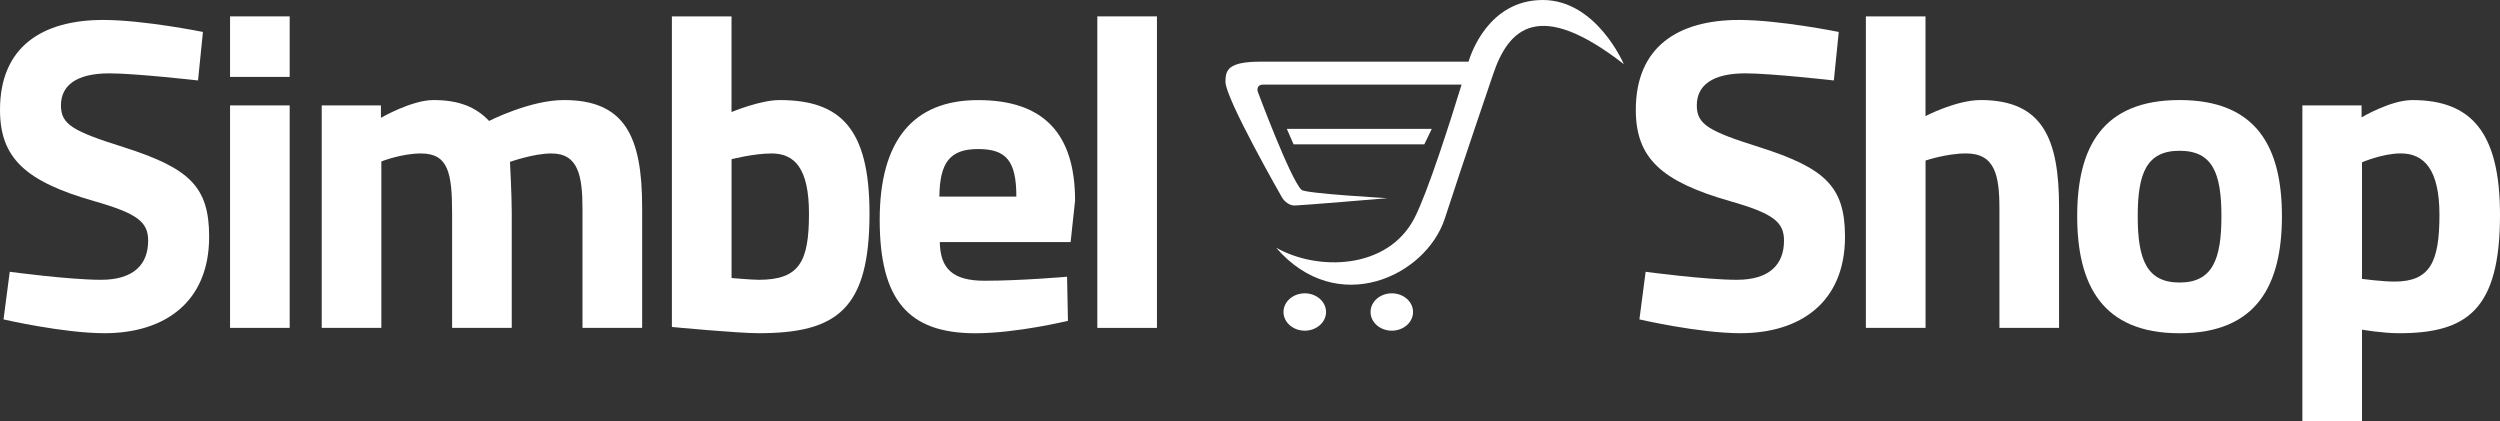 <?xml version="1.0" encoding="utf-8"?>
<!DOCTYPE svg PUBLIC "-//W3C//DTD SVG 1.1//EN" "http://www.w3.org/Graphics/SVG/1.1/DTD/svg11.dtd">
<svg version="1.1" xmlns="http://www.w3.org/2000/svg" xmlns:xlink="http://www.w3.org/1999/xlink" x="0px" y="0px"
	 width="100px" height="16.854px" viewBox="0 0 100 16.854" enable-background="new 0 0 100 16.854" xml:space="preserve">
<rect x="0" y="0" width="100" height="16.854" fill="#333333" stroke="none"/>
<g>
	<ellipse fill="#FFFFFF" cx="52.191" cy="12.48" rx="0.851" ry="0.747"/>
	<ellipse fill="#FFFFFF" cx="55.672" cy="12.48" rx="0.85" ry="0.747"/>
	<path fill="#FFFFFF" d="M61.712,0c-2.18,0-2.889,2.188-2.971,2.467c-0.74,0-7.128,0-8.318,0c-1.307,0-1.405,0.338-1.405,0.806
		c0,0.676,2.266,4.631,2.266,4.631s0.187,0.327,0.522,0.316C52.145,8.21,55.5,7.927,55.5,7.927s-3.287-0.185-3.439-0.332
		c-0.449-0.432-1.744-3.913-1.744-3.913c-0.041-0.113-0.027-0.299,0.212-0.299c0.209,0,6.389,0,7.935,0
		c-0.448,1.46-1.356,4.313-1.885,5.338c-1.067,2.07-3.872,2.129-5.535,1.186c2.44,2.825,5.998,1.146,6.751-1.173
		c0.78-2.4,1.87-5.584,1.928-5.757c0.613-1.829,1.816-3.065,5.229-0.412C64.954,2.565,63.861,0,61.712,0z"/>
	<polygon fill="#FFFFFF" points="56.973,5.773 51.743,5.773 51.473,5.155 57.271,5.155 	"/>
	<path fill="#FFFFFF" d="M73.354,3.218c0,0-2.51-0.284-3.541-0.284c-1.317,0-1.941,0.479-1.941,1.282c0,0.765,0.48,1.033,2.51,1.672
		c2.617,0.837,3.418,1.566,3.418,3.579c0,2.634-1.798,3.861-4.183,3.861c-1.655,0-4.041-0.552-4.041-0.552l0.249-1.904
		c0,0,2.386,0.32,3.65,0.32c1.316,0,1.885-0.623,1.885-1.565c0-0.749-0.426-1.088-2.172-1.585c-2.723-0.783-3.756-1.709-3.756-3.648
		c0-2.511,1.674-3.596,4.131-3.596c1.621,0,3.987,0.48,3.987,0.48L73.354,3.218z"/>
	<path fill="#FFFFFF" d="M74.635,13.115V0.655h2.385v3.988c0,0,1.229-0.641,2.207-0.641c2.494,0,3.135,1.565,3.135,4.289v4.823
		h-2.385v-4.77c0-1.335-0.179-2.207-1.336-2.207c-0.781,0-1.619,0.285-1.619,0.285v6.692L74.635,13.115L74.635,13.115z"/>
	<path fill="#FFFFFF" d="M91.277,8.648c0,2.742-0.996,4.682-4.094,4.682c-3.097,0-4.095-1.94-4.095-4.682s0.998-4.646,4.095-4.646
		C90.281,4.002,91.277,5.906,91.277,8.648z M88.857,8.648c0-1.727-0.356-2.617-1.674-2.617c-1.316,0-1.674,0.891-1.674,2.617
		c0,1.728,0.356,2.653,1.674,2.653S88.857,10.374,88.857,8.648z"/>
	<path fill="#FFFFFF" d="M92.096,4.216h2.367v0.479c0,0,1.159-0.692,2.03-0.692c2.35,0,3.507,1.28,3.507,4.592
		c0,3.792-1.316,4.734-4.041,4.734c-0.659,0-1.479-0.143-1.479-0.143v3.667h-2.385V4.216L92.096,4.216z M94.48,6.492v4.664
		c0,0,0.802,0.107,1.301,0.107c1.423,0,1.797-0.783,1.797-2.671c0-1.798-0.604-2.456-1.549-2.456
		C95.3,6.138,94.48,6.492,94.48,6.492z"/>
	<path fill="#FFFFFF" d="M7.921,3.218c0,0-2.51-0.284-3.543-0.284c-1.317,0-1.94,0.479-1.94,1.282c0,0.765,0.48,1.033,2.51,1.672
		c2.617,0.837,3.418,1.566,3.418,3.579c0,2.634-1.798,3.861-4.184,3.861c-1.656,0-4.041-0.552-4.041-0.552l0.249-1.904
		c0,0,2.385,0.32,3.649,0.32c1.317,0,1.887-0.623,1.887-1.565c0-0.749-0.427-1.088-2.172-1.585C1.032,7.259,0,6.333,0,4.393
		c0-2.51,1.673-3.595,4.129-3.595c1.62,0,3.988,0.48,3.988,0.48L7.921,3.218z"/>
	<path fill="#FFFFFF" d="M9.202,0.655h2.385v2.421H9.202V0.655z M9.202,4.216h2.385v8.899H9.202V4.216z"/>
	<path fill="#FFFFFF" d="M12.869,13.115V4.215h2.368v0.498c0,0,1.228-0.711,2.1-0.711c0.997,0,1.691,0.266,2.226,0.836
		c0,0,1.637-0.836,2.99-0.836c2.421,0,3.133,1.423,3.133,4.289v4.823H23.3V8.363c0-1.353-0.177-2.225-1.246-2.225
		c-0.712,0-1.655,0.338-1.655,0.338S20.47,7.81,20.47,8.505v4.609h-2.386V8.539c0-1.602-0.142-2.401-1.246-2.401
		c-0.784,0-1.584,0.32-1.584,0.32v6.656H12.869z"/>
	<path fill="#FFFFFF" d="M34.78,8.539c0,3.828-1.299,4.789-4.432,4.789c-0.854,0-3.472-0.249-3.472-0.249V0.655h2.385v3.827
		c0,0,1.14-0.479,1.923-0.479C33.605,4.002,34.78,5.121,34.78,8.539z M32.359,8.539c0-1.798-0.569-2.401-1.495-2.401
		c-0.712,0-1.602,0.23-1.602,0.23v4.753c0,0,0.818,0.071,1.086,0.071C31.985,11.193,32.359,10.463,32.359,8.539z"/>
	<path fill="#FFFFFF" d="M42.683,11.069l0.035,1.764c0,0-2.047,0.497-3.702,0.497c-2.688,0-3.828-1.335-3.828-4.54
		c0-3.167,1.335-4.786,3.935-4.786c2.617,0,3.88,1.334,3.88,4.021l-0.178,1.657h-5.233c0.018,1.068,0.516,1.548,1.797,1.548
		C40.85,11.229,42.683,11.069,42.683,11.069z M40.654,7.865c0-1.441-0.41-1.903-1.531-1.903c-1.14,0-1.531,0.552-1.549,1.903H40.654
		z"/>
	<path fill="#FFFFFF" d="M43.893,0.655h2.385v12.461h-2.385V0.655z"/>
</g>
</svg>
